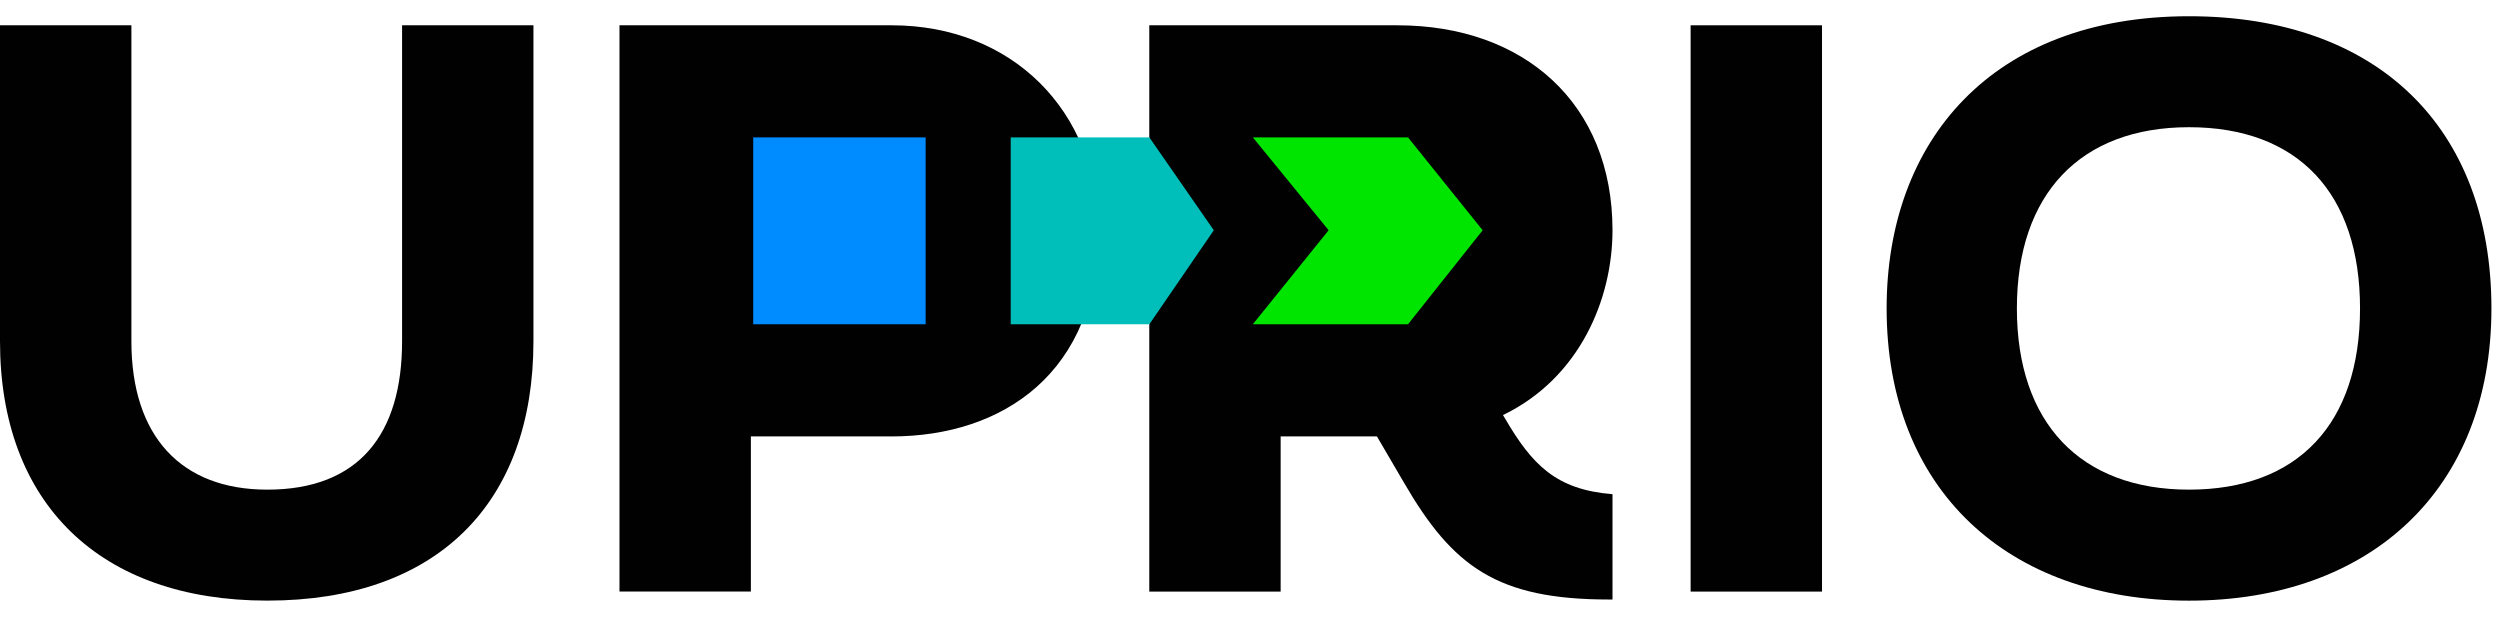 <svg width="77" height="19" viewBox="0 0 77 19" fill="none" xmlns="http://www.w3.org/2000/svg">
<g id="Group 1">
<g id="Group">
<path id="Vector" d="M67.422 0.5C61.353 0.5 58.108 4.337 58.108 9.5C58.108 15.082 61.841 18.5 67.422 18.5C73.003 18.5 76.736 15.082 76.736 9.5C76.736 3.918 73.213 0.5 67.422 0.5ZM67.422 15.081C64.073 15.081 62.12 13.023 62.12 9.499C62.12 5.976 64.074 3.918 67.422 3.918C70.771 3.918 72.689 5.941 72.689 9.499C72.689 13.058 70.771 15.081 67.422 15.081Z" fill="#010101"/>
<path id="Vector_2" d="M56.118 0.779H52.071V18.221H56.118V0.779Z" fill="#010101"/>
<path id="Vector_3" d="M46.351 12.883L46.292 12.784C48.665 11.638 49.665 9.196 49.665 7.093C49.665 3.186 46.944 0.779 43.037 0.779H35.398V18.221H39.444V13.442H42.41L43.246 14.872C44.746 17.453 46.107 18.465 49.56 18.465H49.665V15.221C47.921 15.081 47.188 14.314 46.351 12.883Z" fill="#010101"/>
<path id="Vector_4" d="M27.46 0.779H19.08V18.22H23.127V13.442H27.46C30.879 13.442 33.836 11.488 33.836 7.093C33.801 3.395 31.157 0.779 27.46 0.779Z" fill="#010101"/>
<path id="Vector_5" d="M8.233 18.499C13.465 18.499 16.43 15.499 16.43 10.511V0.779H12.384V10.511C12.384 13.372 11.059 15.081 8.233 15.081C5.582 15.081 4.047 13.442 4.047 10.511V0.779H0V10.511C0 15.499 3.07 18.499 8.233 18.499Z" fill="#010101"/>
</g>
<path id="Vector_6" d="M43.367 9.987H38.588L40.922 7.092L38.588 4.232H43.367L45.666 7.092L43.367 9.987Z" fill="#00E500"/>
<path id="Vector_7" d="M31.13 9.987H35.4L37.385 7.092L35.4 4.232H31.13V9.987Z" fill="#00BFBA"/>
<path id="Vector_8" d="M28.51 4.232H23.199V9.987H28.51V4.232Z" fill="#008CFF"/>
</g>
</svg>
